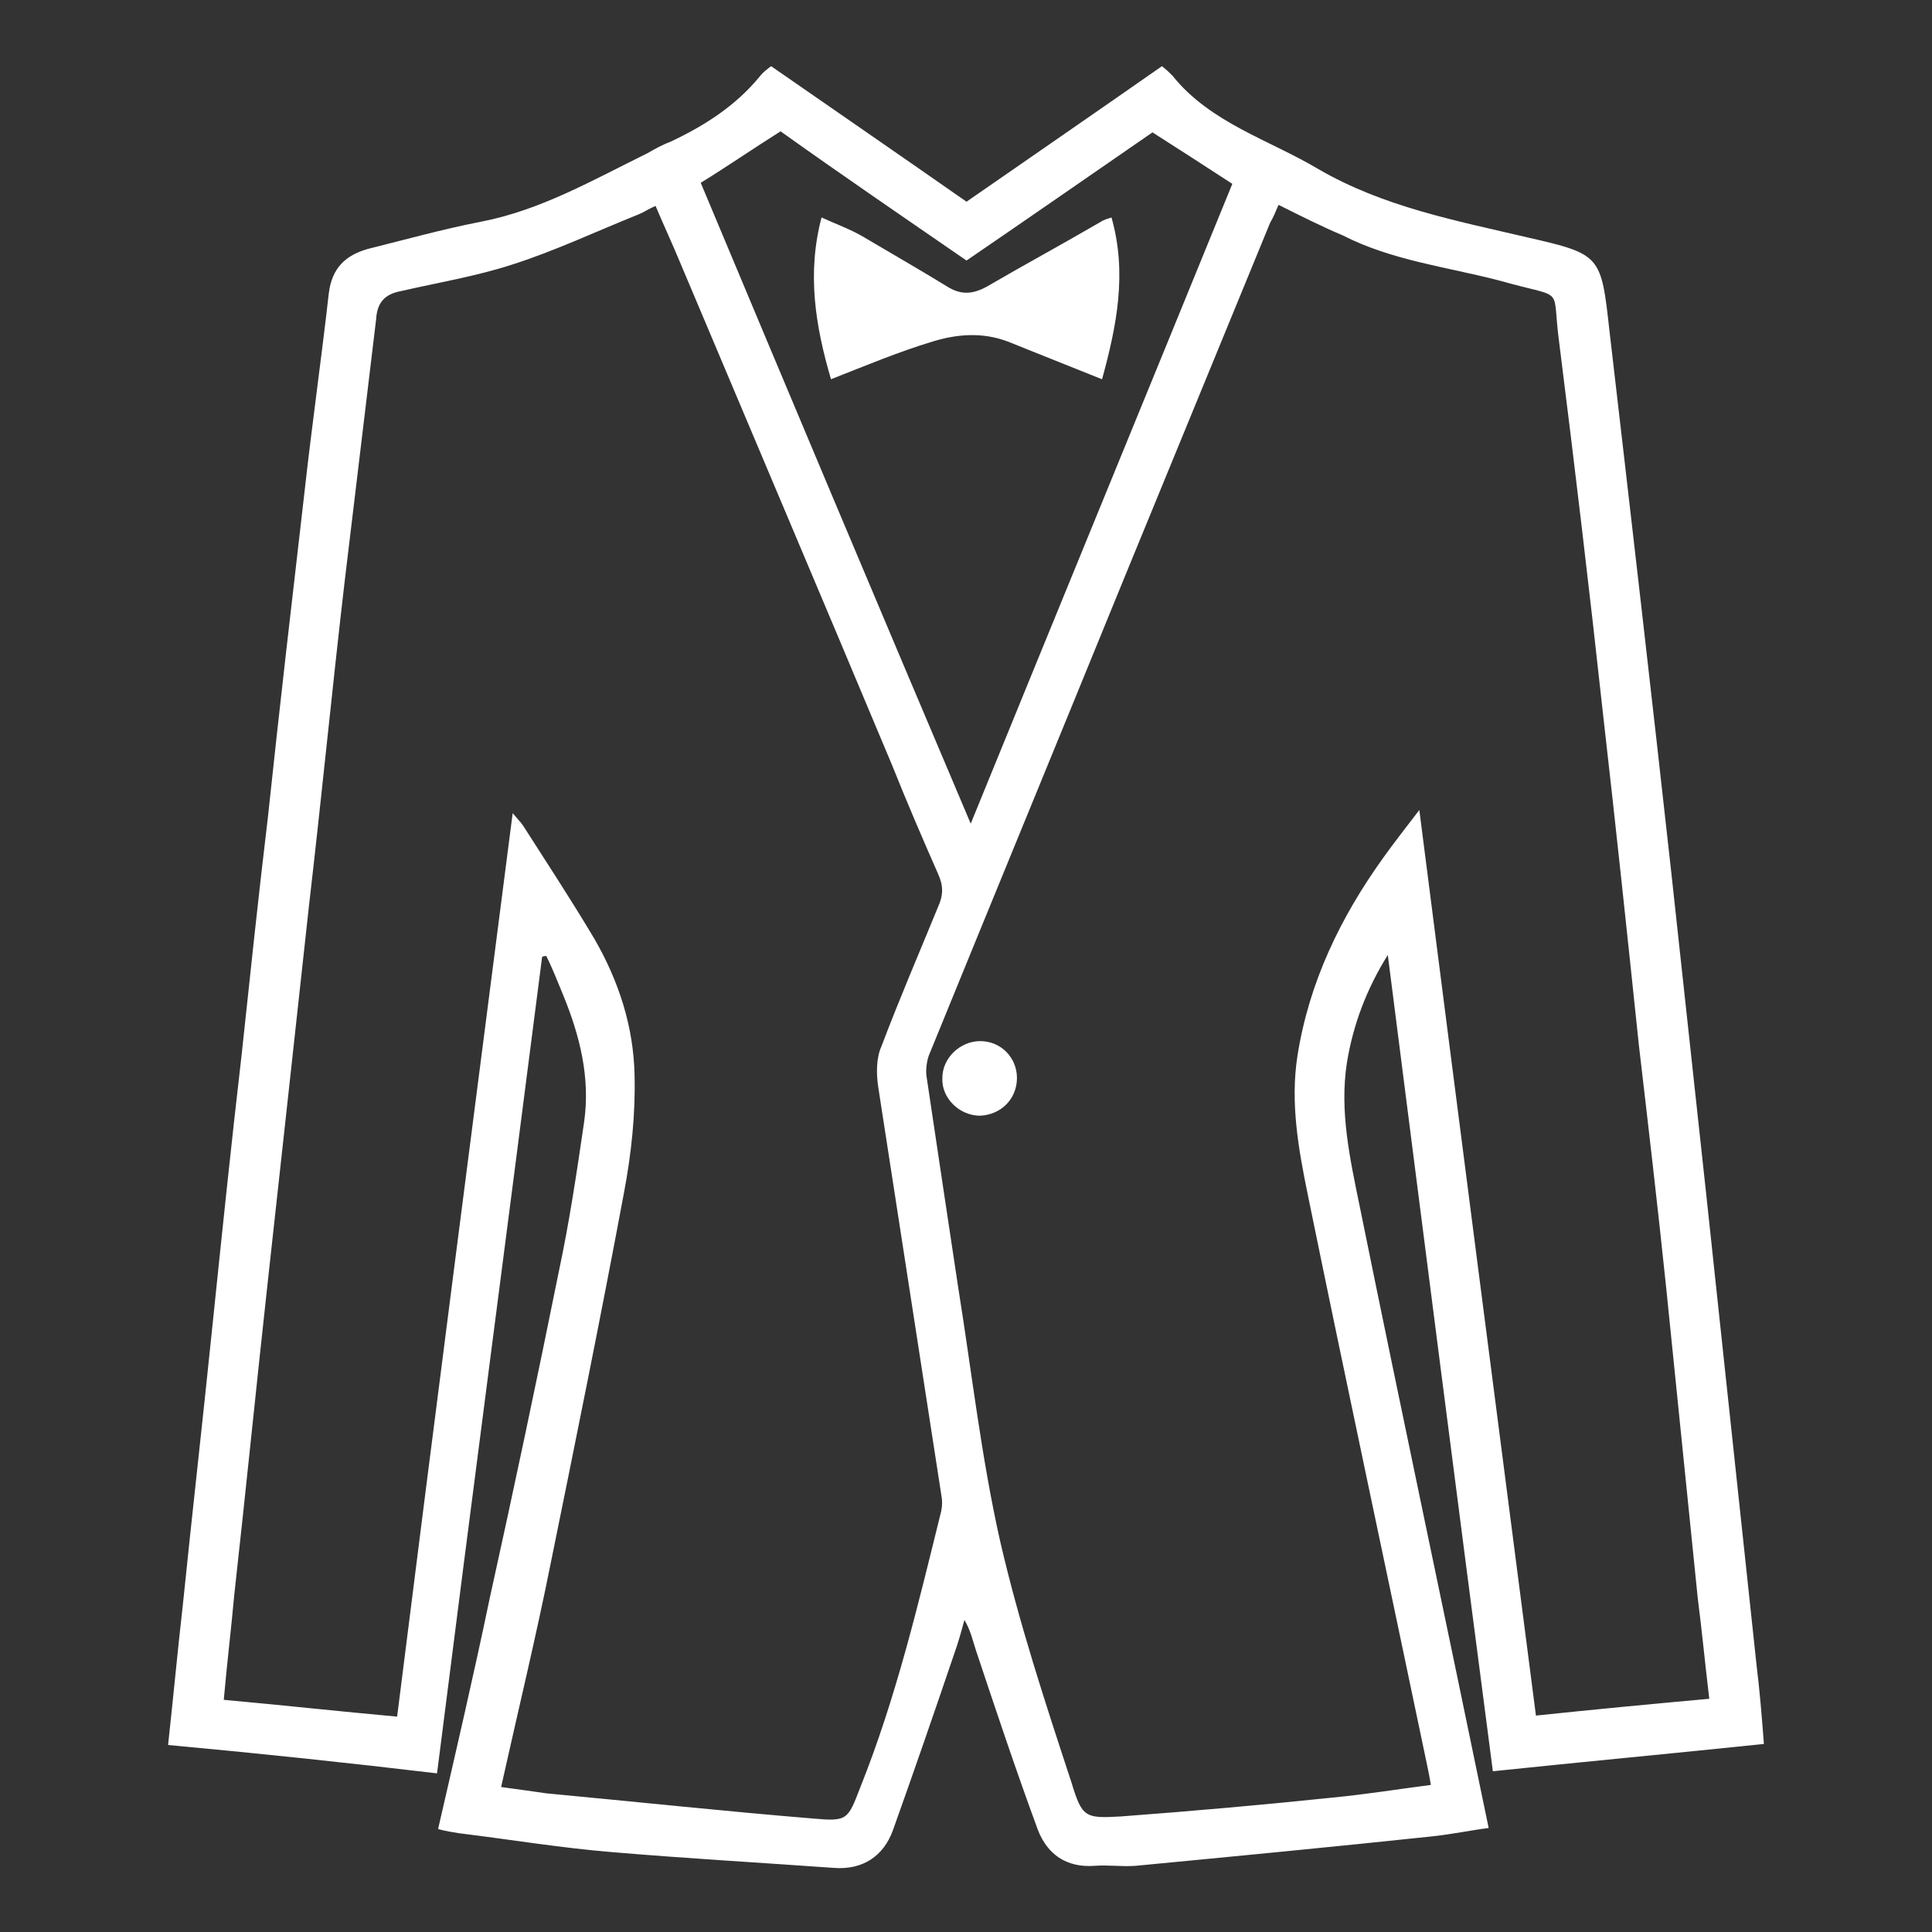 <?xml version="1.0" encoding="utf-8"?>
<!-- Generator: Adobe Illustrator 25.2.1, SVG Export Plug-In . SVG Version: 6.00 Build 0)  -->
<svg version="1.1" id="Capa_1" xmlns="http://www.w3.org/2000/svg" xmlns:xlink="http://www.w3.org/1999/xlink" x="0px" y="0px"
	 viewBox="0 0 183.9 183.9" style="enable-background:new 0 0 183.9 183.9;" xml:space="preserve">
<rect x="0" y="0" width="183.9" height="183.9" fill="#333333" stroke="none"/>
<style type="text/css">
	.st0{fill:#FFFFFF;}
</style>
<g>
	<path class="st0" d="M16,166.1c0.5-4.6,0.9-8.9,1.4-13.3c0.9-8.8,1.9-17.6,2.8-26.4c0.9-8.7,1.8-17.4,2.8-26
		c0.8-7.5,1.6-15.1,2.5-22.6c1.1-10.4,2.3-20.7,3.5-31.1c0.7-6.3,1.6-12.6,2.3-18.8c0.3-2.4,1.6-3.6,3.7-4.2
		c3.6-0.9,7.2-1.9,10.8-2.6c5.7-1.1,10.7-4,15.8-6.5c0.7-0.4,1.4-0.8,2.2-1.1C67,12,70,10.1,72.3,7.3c0.3-0.4,0.7-0.7,1.1-1
		c6.2,4.3,12.3,8.5,18.6,12.9c6.2-4.3,12.3-8.5,18.6-12.9c0.4,0.3,0.7,0.6,1,0.9c3.6,4.5,9.2,6.1,13.9,8.9
		c6.2,3.6,13.1,4.9,19.9,6.5c7,1.6,7,1.7,7.8,8.9c2,17.2,4,34.5,5.9,51.7c1.1,10.1,2.2,20.3,3.3,30.4c1.6,15,3.2,29.9,4.8,44.9
		c0.3,2.4,0.5,4.9,0.7,7.5c-8.6,0.9-17.2,1.7-25.8,2.6c-3.4-26-6.7-51.8-10-77.7c-2,3.2-3.3,6.6-3.9,10.3c-0.7,4.6,0.3,9.1,1.2,13.5
		c4,19.7,8.2,39.4,12.3,59.3c-1.6,0.2-3.5,0.6-5.4,0.8c-9.4,1-18.8,1.9-28.2,2.8c-1.3,0.1-2.6-0.1-3.9,0c-2.7,0.2-4.5-1.1-5.4-3.4
		c-2.1-5.7-4-11.4-5.9-17.1c-0.3-0.9-0.5-1.9-1.1-2.9c-0.3,1.1-0.6,2.2-1,3.3c-1.9,5.6-3.8,11.1-5.8,16.7c-0.9,2.5-2.9,3.8-5.6,3.6
		c-7-0.5-14-0.9-21.1-1.5c-4.9-0.4-9.7-1.2-14.6-1.8c-0.6-0.1-1.3-0.2-2-0.4c1.7-7.4,3.4-14.7,4.9-21.9c2.3-10.4,4.5-20.8,6.6-31.2
		c1-4.7,1.7-9.4,2.4-14.2c0.6-4.2-0.4-8.2-2-12.1c-0.5-1.2-1-2.5-1.6-3.7c-0.1,0-0.3,0-0.4,0.1c-3.3,25.8-6.7,51.6-10,77.7
		C33.2,167.8,24.7,166.9,16,166.1z M121.7,19.5c-0.3,0.7-0.5,1.2-0.8,1.7c-4.6,11.2-9.2,22.4-13.8,33.6
		c-6.2,15.2-12.5,30.5-18.7,45.7c-0.2,0.6-0.3,1.4-0.2,2c1,6.7,2,13.4,3,20c1.3,8.1,2.2,16.2,4,24.2c1.8,7.8,4.3,15.4,6.8,23
		c1,3.3,1.3,3.4,4.7,3.2c6.7-0.5,13.5-1.1,20.2-1.8c3.1-0.3,6.2-0.8,9.3-1.2c-0.1-0.6-0.2-1.1-0.3-1.6c-3.8-18.2-7.7-36.4-11.4-54.5
		c-0.9-4.4-1.7-8.8-1-13.3c1.1-7,4.1-13.2,8.2-18.9c1-1.4,2.1-2.8,3.4-4.5c3.7,29,7.4,57.6,11.1,86.2c5.7-0.6,11-1.1,16.5-1.6
		c-0.4-3.3-0.7-6.5-1.1-9.6c-1-9.8-2-19.7-3-29.5c-0.8-7.7-1.7-15.4-2.6-23.1c-1.1-10.5-2.2-20.9-3.4-31.4
		c-1.3-11.9-2.7-23.7-4.2-35.6c-0.7-5.2,0.6-4.1-4.6-5.5c-0.4-0.1-0.7-0.2-1.1-0.3c-5-1.3-10.2-1.9-14.9-4.3
		C125.9,21.6,123.9,20.6,121.7,19.5z M48.8,77.4c0.5,0.6,0.8,0.9,1,1.2c2.3,3.6,4.6,7.1,6.8,10.8c2.3,4,3.7,8.3,3.8,12.9
		c0.1,3.7-0.3,7.5-1,11.2c-2.2,11.8-4.6,23.6-7,35.4c-1.4,7-3.1,14-4.7,21.2c1.5,0.2,2.9,0.4,4.3,0.6c8.5,0.8,16.9,1.7,25.4,2.4
		c3.3,0.3,3.3,0.1,4.5-3c3.4-8.5,5.5-17.4,7.7-26.3c0.1-0.5,0.1-1,0-1.5c-2-12.9-4-25.9-6-38.8c-0.2-1.3-0.2-2.8,0.3-3.9
		c1.7-4.5,3.6-8.9,5.4-13.3c0.5-1.1,0.5-2,0-3.1c-1.5-3.4-3-6.9-4.4-10.4c-6.7-16-13.5-32-20.2-47.9c-0.7-1.7-1.5-3.4-2.3-5.3
		c-0.7,0.3-1.1,0.6-1.6,0.8c-4,1.6-8,3.5-12.1,4.8c-3.4,1.1-7,1.7-10.5,2.5c-1.6,0.3-2.3,1.1-2.4,2.7c-1,8.3-2,16.7-3,25
		c-1.2,10.3-2.2,20.6-3.4,30.9c-1.3,11.9-2.6,23.8-3.9,35.6c-1.1,10-2.1,20-3.2,29.9c-0.3,3.3-0.7,6.6-1,10c5.5,0.5,11,1.1,16.5,1.6
		C41.4,134.7,45.1,106.2,48.8,77.4z M92.4,78.4c8.4-20.6,16.7-40.8,24.9-60.9c-2.6-1.7-5.1-3.3-7.6-4.9c-5.8,4-11.7,8.1-17.7,12.2
		c-6.1-4.2-12.1-8.3-17.7-12.3c-2.7,1.7-5,3.3-7.6,4.9C75.2,37.7,83.7,57.9,92.4,78.4z"/>
	<path class="st0" d="M96.8,102.6c0,2-1.5,3.5-3.5,3.6c-2,0-3.7-1.7-3.6-3.6c0-1.9,1.7-3.5,3.6-3.5C95.3,99.1,96.8,100.7,96.8,102.6
		z"/>
	<path class="st0" d="M105.8,20.7c1.5,5.3,0.5,10.3-0.9,15.4c-3-1.2-6-2.4-9-3.6c-2.4-0.9-4.8-0.7-7.1,0c-3.3,1-6.4,2.3-9.7,3.6
		c-1.5-5.1-2.3-10.1-0.9-15.4c1.3,0.6,2.7,1.1,3.9,1.8c2.7,1.6,5.5,3.2,8.1,4.8c1.3,0.8,2.4,0.7,3.7,0c3.6-2.1,7.3-4.1,10.9-6.2
		C105.1,20.9,105.5,20.8,105.8,20.7z"/>
</g>
</svg>
